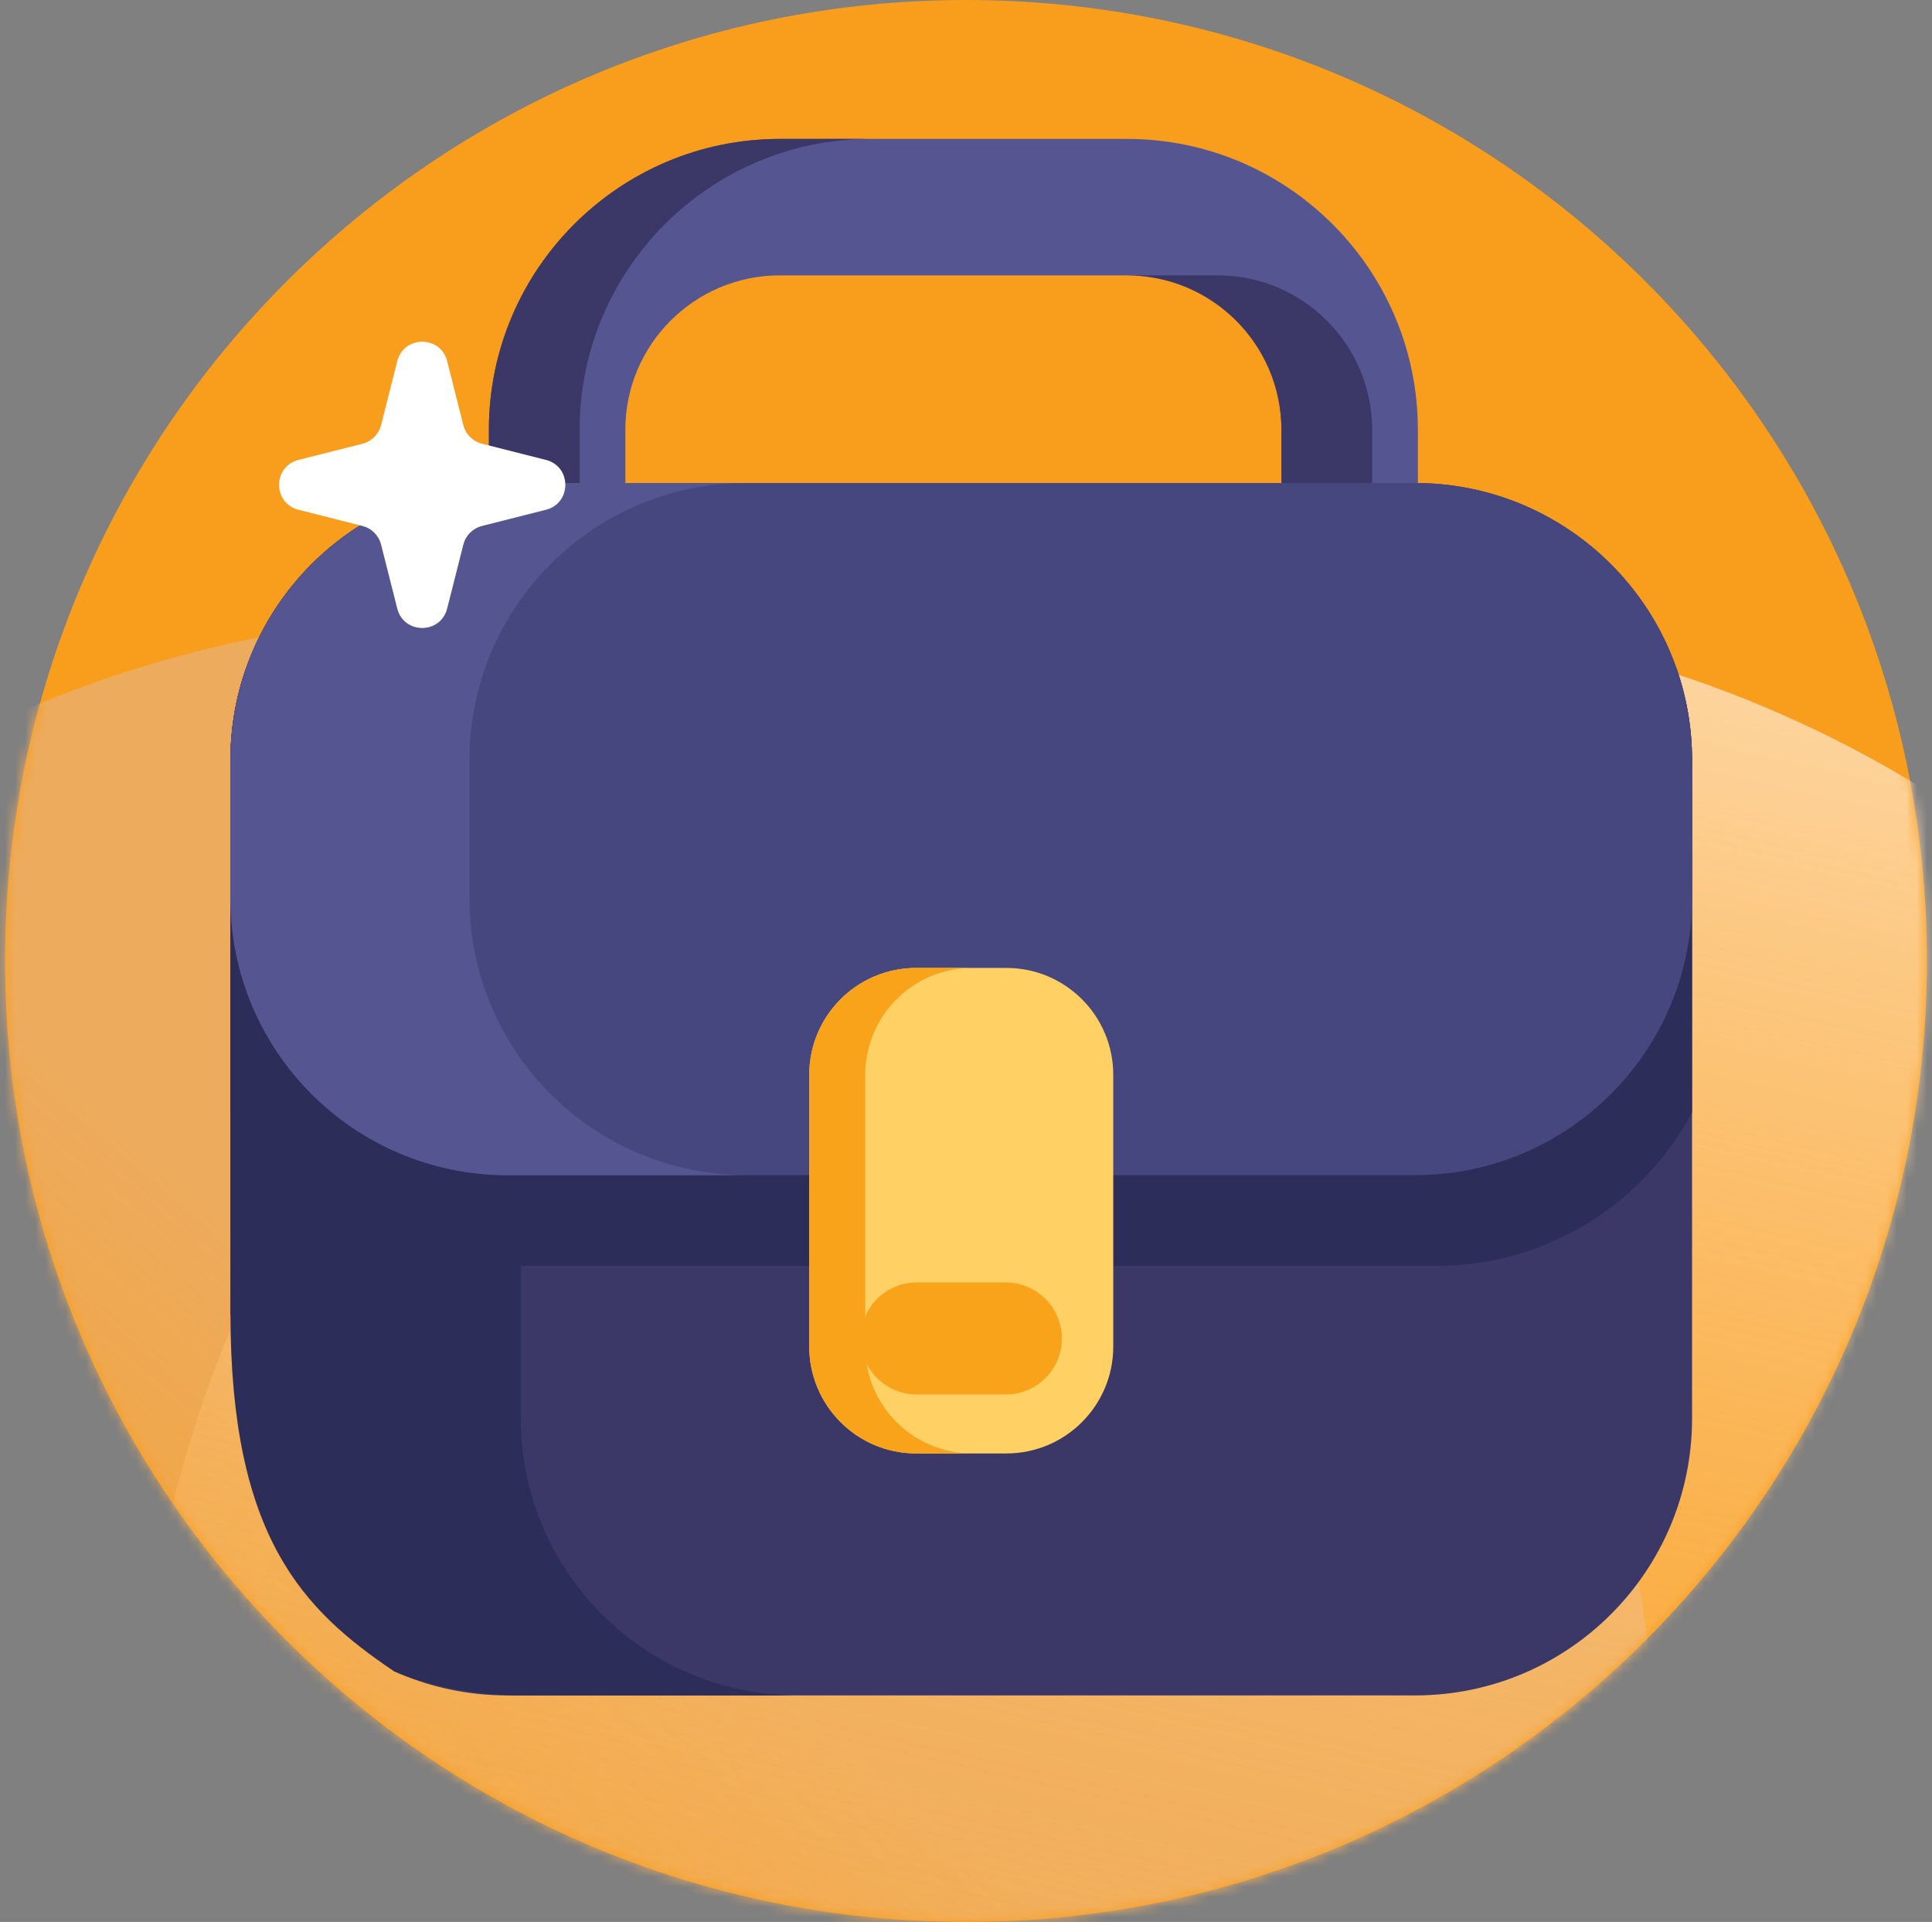 <svg width="191" height="190" viewBox="0 0 191 190" fill="none" xmlns="http://www.w3.org/2000/svg">
<rect x="0" y="0" width="191" height="190" fill="#808080" stroke="none"/>
<g id="Image Outsource">
<path id="Vector" d="M190.5 95C190.5 147.467 147.967 190 95.5 190C43.033 190 0.5 147.467 0.5 95C0.5 42.533 43.033 0 95.5 0C147.967 0 190.5 42.533 190.5 95Z" fill="#F99D1C"/>
<g id="Mask Group">
<mask id="mask0_3358_5378" style="mask-type:alpha" maskUnits="userSpaceOnUse" x="0" y="0" width="191" height="190">
<path id="Vector_2" d="M190.5 95C190.5 147.467 147.967 190 95.5 190C43.033 190 0.5 147.467 0.5 95C0.5 42.533 43.033 0 95.5 0C147.967 0 190.5 42.533 190.5 95Z" fill="#F99D1C"/>
</mask>
<g mask="url(#mask0_3358_5378)">
<ellipse id="Ellipse 591" cx="115.313" cy="115.186" rx="115.313" ry="115.186" transform="matrix(0.782 0.623 -0.627 0.779 30.164 14.178)" fill="url(#paint0_linear_3358_5378)"/>
<ellipse id="Ellipse 592" cx="115.313" cy="115.186" rx="115.313" ry="115.186" transform="matrix(0.782 0.623 -0.627 0.779 111.428 14.178)" fill="url(#paint1_linear_3358_5378)"/>
</g>
</g>
<g id="Group 239">
<path id="Vector_3" d="M167.279 75.133V140.227C167.279 155.347 155.014 167.608 139.895 167.608H50.163C46.156 167.608 42.354 166.749 38.927 165.203C31.282 154.815 25.7 142.814 22.782 129.806V75.133C22.782 72.004 23.306 68.993 24.273 66.194C27.053 58.144 33.475 51.796 41.574 49.124C44.276 48.232 47.164 47.748 50.163 47.748H139.895C151.892 47.748 162.087 55.464 165.789 66.206C166.752 69.004 167.279 72.007 167.279 75.133Z" fill="#3B3868"/>
<path id="Vector_4" d="M78.874 167.608H51.49C47.483 167.608 42.354 166.749 38.927 165.203C29.972 159.158 22.782 151.967 22.782 129.806V75.133C22.782 72.004 23.306 68.993 24.273 66.194C27.053 58.144 33.475 51.796 41.574 49.124C44.276 48.232 47.164 47.748 50.163 47.748H78.874C66.877 47.748 56.689 55.461 52.984 66.194C52.018 68.993 51.49 72.004 51.49 75.133V140.227C51.49 155.347 63.747 167.608 78.874 167.608Z" fill="#2D2D59"/>
<path id="Vector_5" d="M140.172 76.865H48.332V42.486C48.332 26.632 61.231 13.734 77.085 13.734H111.42C127.274 13.734 140.172 26.632 140.172 42.486V76.865H140.172ZM61.821 63.376H126.683V42.486C126.683 34.07 119.836 27.223 111.419 27.223H77.085C68.668 27.223 61.821 34.071 61.821 42.486V63.376Z" fill="#555592"/>
<g id="Group">
<path id="Vector_6" d="M120.392 27.221H111.421C119.837 27.221 126.684 34.068 126.684 42.484V63.373H135.655V42.484C135.656 34.068 128.809 27.221 120.392 27.221Z" fill="#3B3868"/>
<path id="Vector_7" d="M86.056 13.734H77.085C61.23 13.734 48.332 26.632 48.332 42.486V76.865H57.303V42.486C57.303 26.632 70.202 13.734 86.056 13.734Z" fill="#3B3868"/>
</g>
<path id="Vector_8" d="M167.278 75.131V109.982C162.454 119.007 152.935 125.144 141.99 125.144H48.069C37.125 125.144 27.611 119.011 22.781 109.991V75.131C22.781 72.001 23.308 68.993 24.274 66.192C29.427 58.548 38.159 53.521 48.069 53.521H141.99C151.9 53.521 160.641 58.557 165.79 66.205C166.752 69.002 167.278 72.006 167.278 75.131Z" fill="#2D2D59"/>
<path id="Vector_9" d="M167.278 75.132V88.791C167.278 103.913 155.016 116.175 139.895 116.175H50.164C35.038 116.175 22.781 103.913 22.781 88.791V75.132C22.781 60.01 35.038 47.748 50.164 47.748H139.895C155.016 47.748 167.278 60.01 167.278 75.132Z" fill="#47477F"/>
<path id="Vector_10" d="M73.793 116.175H50.164C35.038 116.175 22.781 103.913 22.781 88.791V75.132C22.781 60.01 35.038 47.748 50.164 47.748H73.793C58.667 47.748 46.41 60.01 46.41 75.132V88.791C46.41 103.912 58.667 116.175 73.793 116.175Z" fill="#555592"/>
<path id="Vector_11" d="M99.491 143.686H90.57C84.734 143.686 80.003 138.955 80.003 133.119V106.255C80.003 100.419 84.734 95.689 90.57 95.689H99.491C105.327 95.689 110.058 100.419 110.058 106.255V133.119C110.058 138.955 105.327 143.686 99.491 143.686Z" fill="#FFD064"/>
<g id="Group_2">
<path id="Vector_12" d="M96.105 143.684H90.57C84.733 143.684 80.003 138.954 80.003 133.118V106.256C80.003 100.42 84.733 95.69 90.57 95.69H96.105C90.268 95.69 85.538 100.42 85.538 106.256V133.118C85.538 138.954 90.268 143.684 96.105 143.684Z" fill="#F9A31A"/>
<path id="Vector_13" d="M99.442 137.854H90.62C87.565 137.854 85.088 135.377 85.088 132.322C85.088 129.266 87.565 126.789 90.62 126.789H99.442C102.498 126.789 104.974 129.266 104.974 132.322C104.974 135.377 102.498 137.854 99.442 137.854Z" fill="#F9A31A"/>
</g>
</g>
<path id="Vector_14" d="M35.833 51.997L29.509 50.396C26.951 49.749 26.951 46.115 29.509 45.467L35.833 43.866C36.739 43.637 37.445 42.93 37.674 42.026L39.275 35.702C39.922 33.143 43.557 33.143 44.205 35.702L45.806 42.026C46.034 42.93 46.741 43.637 47.646 43.866L53.97 45.467C56.528 46.115 56.528 49.749 53.97 50.396L47.646 51.997C46.741 52.227 46.034 52.933 45.806 53.838L44.205 60.162C43.557 62.72 39.922 62.72 39.275 60.162L37.674 53.838C37.445 52.933 36.739 52.227 35.833 51.997Z" fill="white"/>
</g>
<defs>
<linearGradient id="paint0_linear_3358_5378" x1="121.443" y1="89.777" x2="115.919" y2="253.207" gradientUnits="userSpaceOnUse">
<stop stop-color="#EDAB5D"/>
<stop offset="1" stop-color="#F99D1C" stop-opacity="0"/>
</linearGradient>
<linearGradient id="paint1_linear_3358_5378" x1="31.23" y1="-19.076" x2="144.374" y2="213.939" gradientUnits="userSpaceOnUse">
<stop stop-color="#FFECD6"/>
<stop offset="1" stop-color="#F99D1C" stop-opacity="0"/>
</linearGradient>
</defs>
</svg>
